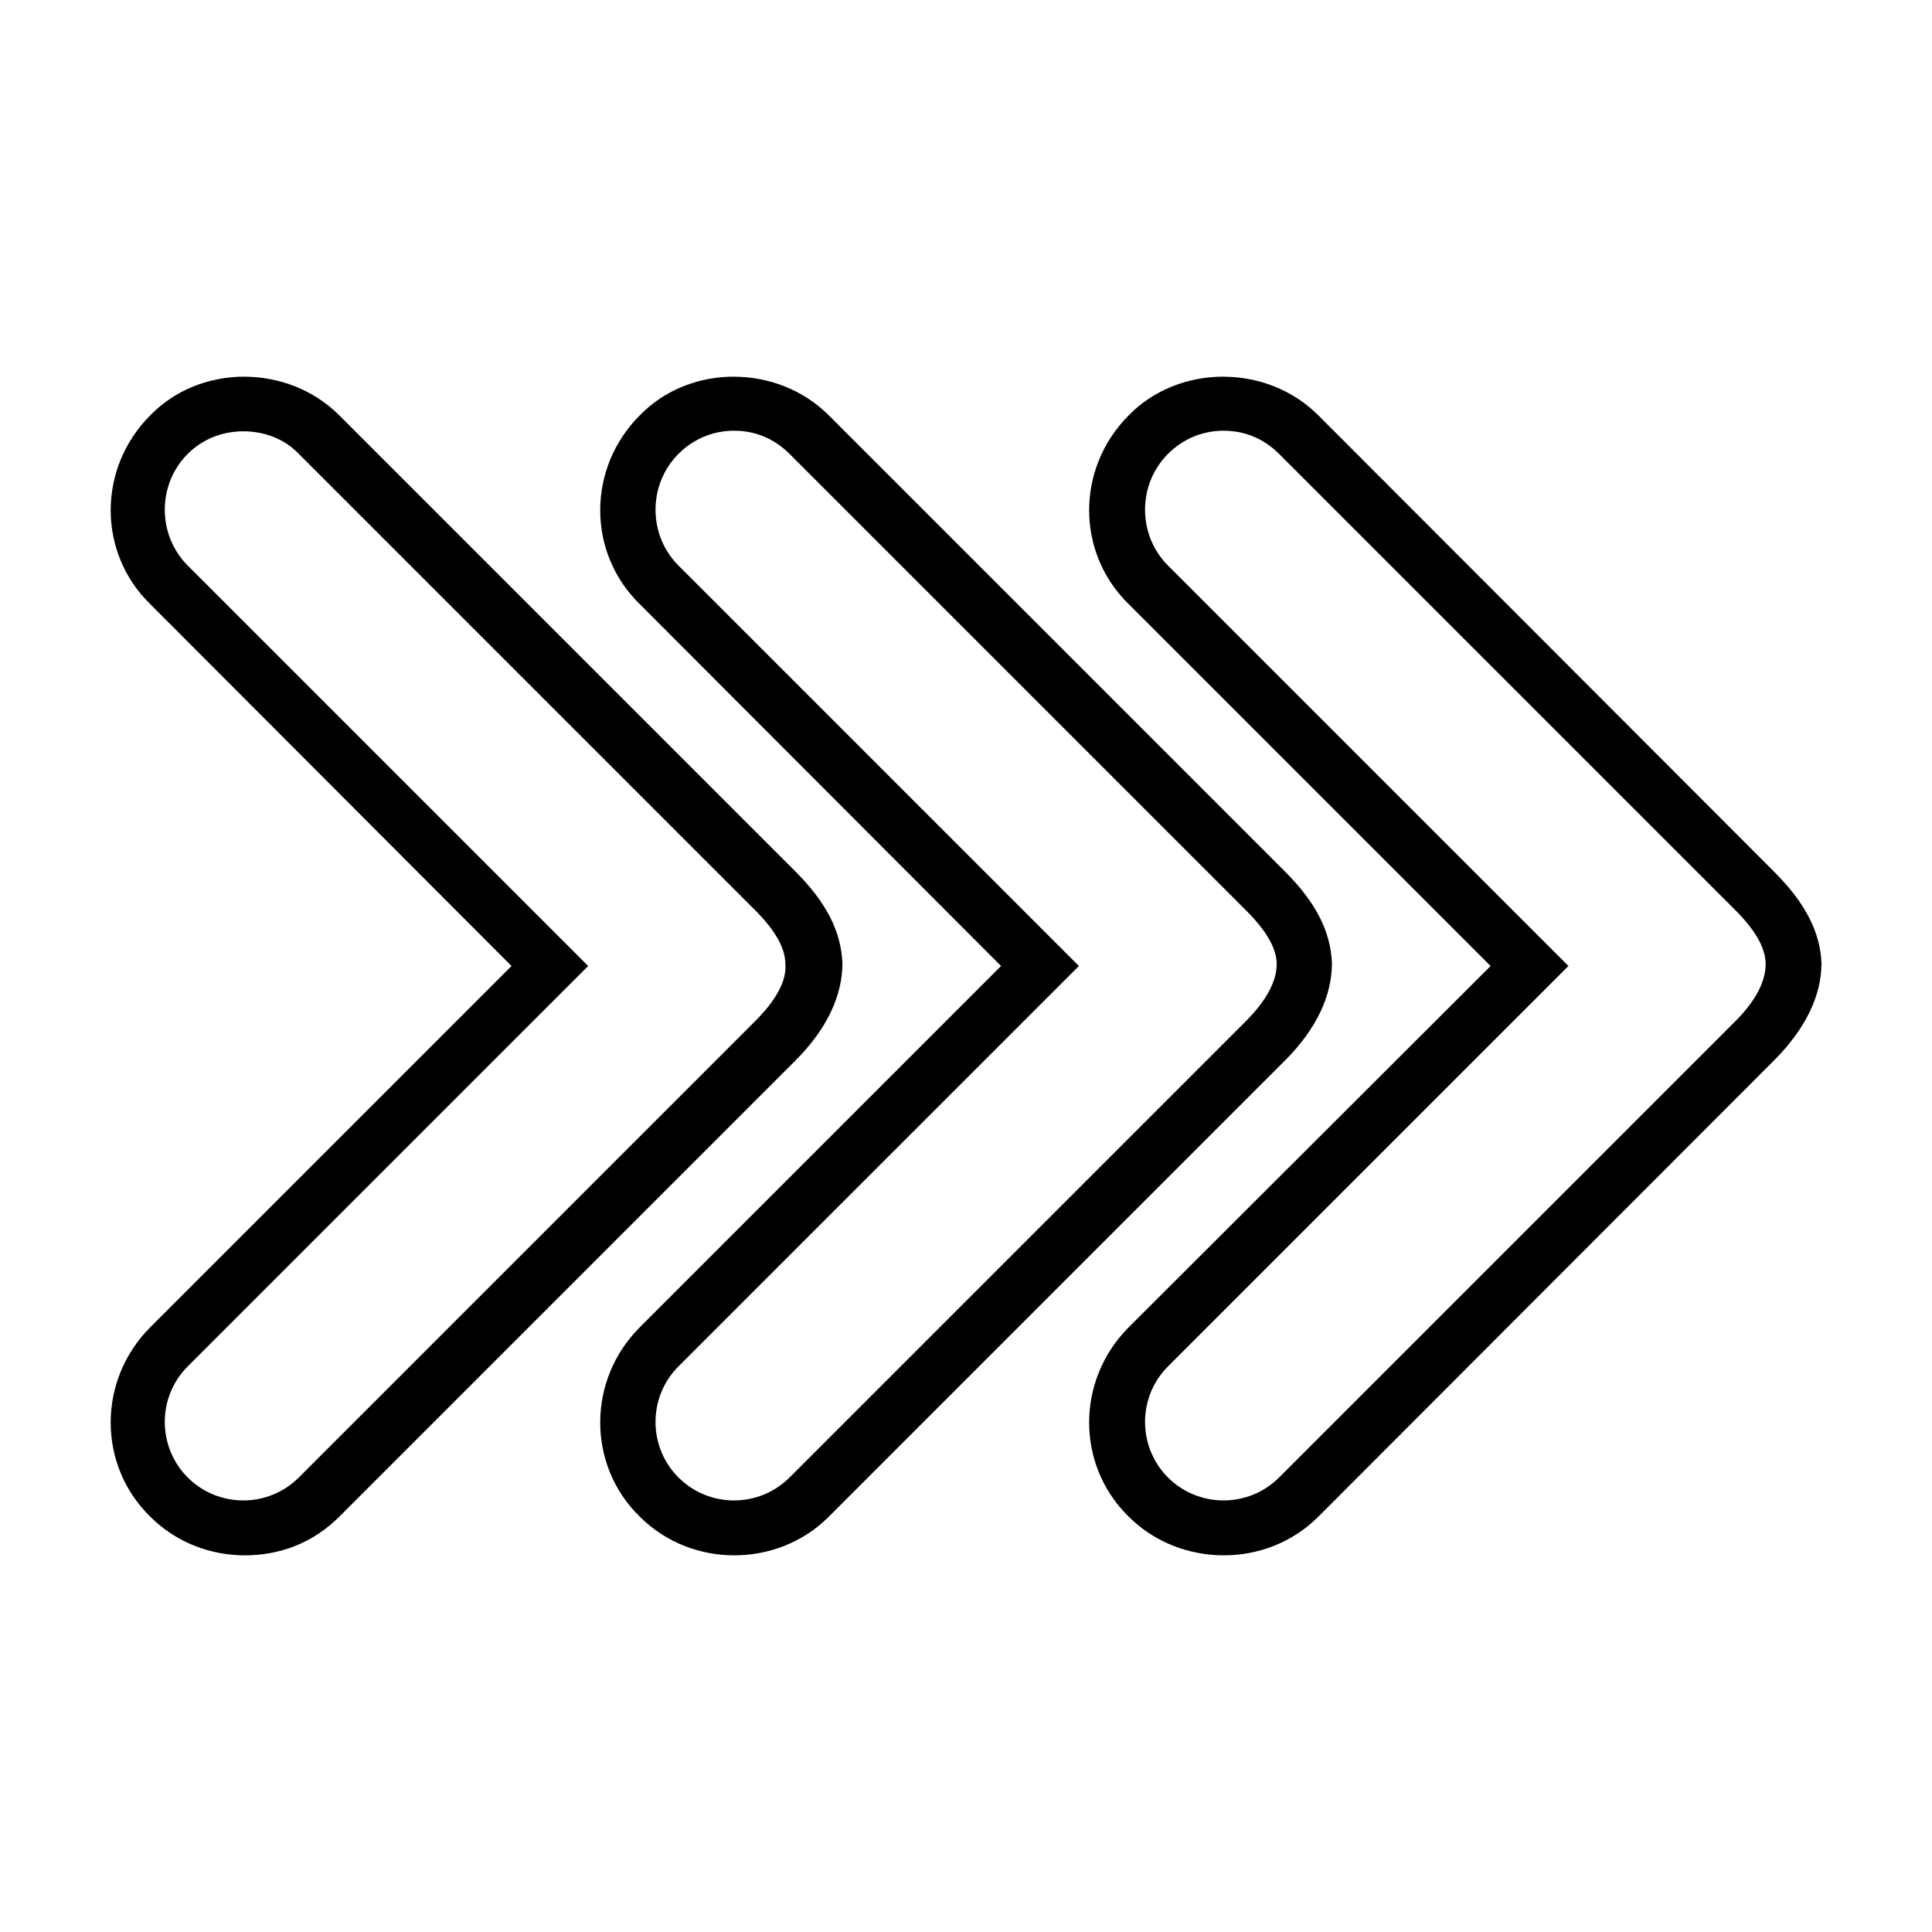 <?xml version="1.0" encoding="UTF-8"?>
<!-- Uploaded to: ICON Repo, www.svgrepo.com, Generator: ICON Repo Mixer Tools -->
<svg fill="#000000" width="800px" height="800px" version="1.1" viewBox="144 144 512 512" xmlns="http://www.w3.org/2000/svg">
 <path d="m208.71 243.82c-9.168 0-18.242 3.418-24.875 10.234-14.004 14.004-14.004 36.434 0 50.066l95.723 95.883-95.723 95.723c-14.004 14.004-14.004 36.59 0 50.223 7.004 7 16.191 10.234 25.035 10.234 9.211 0 18.031-3.231 25.031-10.234l120.91-120.91c8.477-8.477 12.438-17.344 12.438-25.82-0.367-8.477-4.332-16.137-12.438-24.246l-120.91-120.91c-6.816-6.816-16.023-10.234-25.191-10.234zm129.73 0c-9.168 0-18.242 3.418-24.875 10.234-14.004 14.004-14.004 36.434 0 50.066l95.723 95.883-95.723 95.723c-14.004 14.004-14.004 36.59 0 50.223 7.004 7 16.191 10.234 25.035 10.234s18.031-3.231 25.031-10.234l120.91-120.91c8.477-8.477 12.438-17.344 12.438-25.82-0.367-8.477-4.332-16.141-12.438-24.246l-120.91-120.91c-6.816-6.816-16.023-10.234-25.191-10.234zm129.73 0c-9.168 0-18.398 3.418-25.031 10.234-14.004 14.004-14.004 36.434 0 50.066l95.883 95.883-95.883 95.723c-14.004 14.004-14.004 36.59 0 50.223 7 7 16.348 10.234 25.191 10.234s18.031-3.231 25.031-10.234l120.76-120.91c8.477-8.477 12.594-17.344 12.594-25.82-0.367-8.477-4.488-16.141-12.594-24.246l-120.76-120.91c-6.816-6.816-16.023-10.234-25.188-10.234zm-129.57 14.328c5.527 0 10.59 2.086 14.641 6.141l120.91 120.91c5.16 5.16 8.188 9.906 8.188 14.328s-2.66 9.586-8.188 15.113l-120.91 120.91c-8.105 8.105-21.336 8.105-29.441 0-8.105-8.105-8.105-21.336 0-29.441l106.12-106.11-106.12-106.12c-8.105-8.105-8.105-21.492 0-29.598 4.055-4.055 9.273-6.141 14.801-6.141zm129.73 0c5.527 0 10.59 2.086 14.641 6.141l120.91 120.91c5.16 5.16 8.031 9.906 8.031 14.328s-2.504 9.586-8.031 15.113l-120.91 120.91c-8.105 8.105-21.336 8.105-29.441 0-8.105-8.105-8.105-21.336 0-29.441l106.12-106.11-106.12-106.12c-8.105-8.105-8.105-21.492 0-29.598 4.055-4.055 9.273-6.141 14.801-6.141zm-259.78 0.156c5.391 0 10.773 1.93 14.641 5.984l120.91 120.91c5.16 5.16 8.031 9.906 8.031 14.328 0.367 4.422-2.504 9.586-8.031 15.113l-120.91 120.91c-8.105 8.105-21.336 8.105-29.441 0-8.105-8.105-8.105-21.336 0-29.441l106.12-106.11-106.12-106.12c-8.105-8.105-8.105-21.492 0-29.598 4.055-4.055 9.41-5.984 14.801-5.984z"/>
</svg>